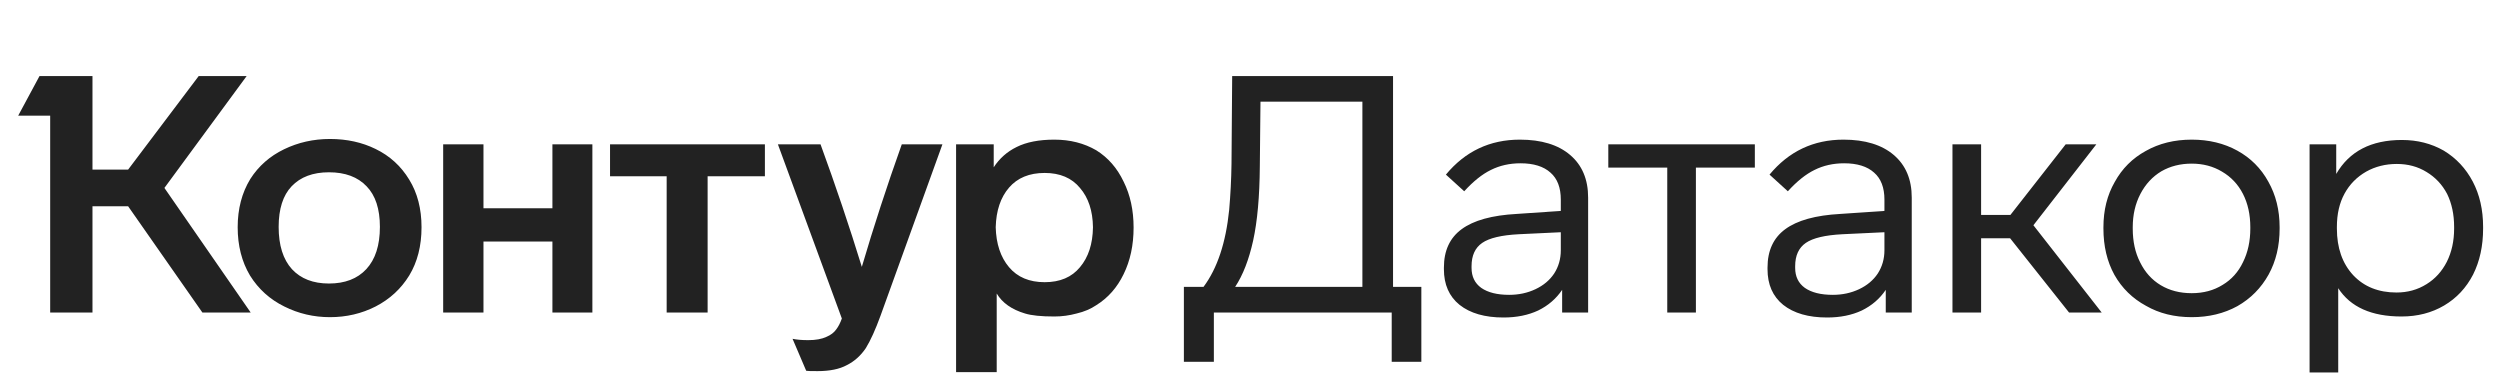 <svg width="208" height="32" viewBox="0 0 208 32" fill="none" xmlns="http://www.w3.org/2000/svg">
<path d="M13.679 15.636L20.856 26H16.838L10.659 17.16H7.694V26H4.175V9.623H1.514L3.288 6.326H7.694V14.112H10.659L16.533 6.326H20.523L13.679 15.636ZM19.775 18.906C19.775 17.373 20.126 16.034 20.828 14.888C21.512 13.817 22.445 12.995 23.627 12.422C24.809 11.849 26.084 11.563 27.451 11.563C28.855 11.563 30.12 11.84 31.247 12.394C32.43 12.967 33.362 13.817 34.046 14.944C34.73 16.052 35.071 17.373 35.071 18.906C35.071 20.458 34.73 21.797 34.046 22.924C33.362 24.033 32.43 24.892 31.247 25.501C30.083 26.092 28.818 26.388 27.451 26.388C26.102 26.388 24.837 26.092 23.655 25.501C22.454 24.91 21.503 24.051 20.801 22.924C20.117 21.779 19.775 20.439 19.775 18.906ZM79.546 12.007H82.677V13.918C83.157 13.18 83.795 12.616 84.589 12.228C85.402 11.822 86.446 11.618 87.72 11.618C89.032 11.618 90.196 11.914 91.212 12.505C92.191 13.115 92.948 13.983 93.484 15.11C94.038 16.218 94.315 17.493 94.315 18.934C94.315 20.393 94.038 21.686 93.484 22.813C92.948 23.922 92.191 24.781 91.212 25.39C90.75 25.704 90.205 25.935 89.577 26.083C88.967 26.249 88.348 26.332 87.72 26.332C86.63 26.332 85.817 26.249 85.282 26.083C84.173 25.751 83.388 25.196 82.926 24.421V30.96H79.546V12.007ZM36.872 12.007H40.225V17.327H45.961V12.007H49.286V26H45.961V20.098H40.225V26H36.872V12.007ZM50.755 12.007H63.64V14.667H58.874V26H55.466V14.667H50.755V12.007ZM68.268 12.007C69.524 15.443 70.669 18.842 71.704 22.204C72.683 18.878 73.791 15.479 75.029 12.007H78.41L73.256 26.277C72.831 27.441 72.424 28.337 72.036 28.965C71.612 29.593 71.085 30.064 70.457 30.378C69.847 30.711 69.034 30.877 68.018 30.877C67.446 30.877 67.132 30.868 67.076 30.849L65.94 28.189C66.291 28.263 66.725 28.3 67.243 28.3C67.871 28.3 68.379 28.208 68.767 28.023C69.118 27.875 69.385 27.672 69.57 27.413C69.755 27.173 69.912 26.868 70.041 26.499L64.721 12.007H68.268ZM23.184 18.878C23.184 20.412 23.553 21.585 24.292 22.398C25.031 23.192 26.056 23.589 27.368 23.589C28.698 23.589 29.732 23.192 30.471 22.398C31.229 21.585 31.608 20.412 31.608 18.878C31.608 17.382 31.238 16.255 30.499 15.498C29.76 14.722 28.716 14.334 27.368 14.334C26.038 14.334 25.003 14.722 24.264 15.498C23.544 16.255 23.184 17.382 23.184 18.878ZM82.843 18.906C82.88 20.292 83.25 21.4 83.952 22.231C84.654 23.063 85.642 23.478 86.917 23.478C88.191 23.478 89.17 23.063 89.854 22.231C90.556 21.4 90.916 20.292 90.935 18.906C90.916 17.539 90.556 16.449 89.854 15.636C89.17 14.805 88.191 14.389 86.917 14.389C85.642 14.389 84.654 14.796 83.952 15.609C83.25 16.422 82.88 17.521 82.843 18.906Z" fill="#222222"/>
<path d="M115.901 6.326V23.866H118.256V30.101H115.79V26H100.993V30.101H98.499V23.866H100.134C101.279 22.333 101.99 20.199 102.267 17.465C102.378 16.191 102.443 14.916 102.461 13.641L102.517 6.326H115.901ZM113.351 8.46H104.872L104.817 13.863C104.798 16.357 104.613 18.407 104.262 20.015C103.911 21.603 103.413 22.887 102.766 23.866H113.351V8.46ZM129.97 26V24.116C129.471 24.855 128.806 25.427 127.975 25.834C127.144 26.222 126.183 26.416 125.093 26.416C123.541 26.416 122.322 26.065 121.436 25.363C120.567 24.661 120.133 23.672 120.133 22.398V22.259C120.133 20.855 120.623 19.793 121.602 19.073C122.599 18.334 124.133 17.909 126.202 17.798L129.859 17.549V16.606C129.859 15.609 129.573 14.861 129 14.362C128.428 13.845 127.596 13.586 126.506 13.586C125.601 13.586 124.779 13.771 124.04 14.14C123.32 14.491 122.581 15.082 121.823 15.914L120.299 14.528C121.907 12.588 123.957 11.618 126.451 11.618C128.243 11.618 129.638 12.043 130.635 12.893C131.633 13.743 132.132 14.925 132.132 16.44V26H129.97ZM126.368 19.488C124.927 19.562 123.911 19.802 123.32 20.209C122.729 20.615 122.433 21.262 122.433 22.148V22.287C122.433 23.007 122.701 23.561 123.237 23.95C123.791 24.337 124.567 24.531 125.564 24.531C126.359 24.531 127.088 24.374 127.753 24.06C128.418 23.746 128.936 23.312 129.305 22.758C129.675 22.185 129.859 21.539 129.859 20.818V19.322L126.368 19.488ZM141.099 13.946V26H138.716V13.946H133.811V12.007H146.003V13.946H141.099ZM156.895 26V24.116C156.397 24.855 155.732 25.427 154.9 25.834C154.069 26.222 153.108 26.416 152.018 26.416C150.467 26.416 149.247 26.065 148.361 25.363C147.493 24.661 147.058 23.672 147.058 22.398V22.259C147.058 20.855 147.548 19.793 148.527 19.073C149.525 18.334 151.058 17.909 153.127 17.798L156.785 17.549V16.606C156.785 15.609 156.498 14.861 155.926 14.362C155.353 13.845 154.522 13.586 153.432 13.586C152.526 13.586 151.704 13.771 150.965 14.14C150.245 14.491 149.506 15.082 148.749 15.914L147.225 14.528C148.832 12.588 150.882 11.618 153.376 11.618C155.168 11.618 156.563 12.043 157.56 12.893C158.558 13.743 159.057 14.925 159.057 16.44V26H156.895ZM153.293 19.488C151.852 19.562 150.836 19.802 150.245 20.209C149.654 20.615 149.358 21.262 149.358 22.148V22.287C149.358 23.007 149.626 23.561 150.162 23.95C150.716 24.337 151.492 24.531 152.49 24.531C153.284 24.531 154.014 24.374 154.679 24.06C155.344 23.746 155.861 23.312 156.23 22.758C156.6 22.185 156.785 21.539 156.785 20.818V19.322L153.293 19.488ZM167.239 19.821H164.828V26H162.445V12.007H164.828V17.881H167.267L171.866 12.007H174.416L169.179 18.74L174.859 26H172.144L167.239 19.821ZM189.664 19.017C189.664 20.458 189.359 21.733 188.75 22.841C188.122 23.968 187.253 24.845 186.145 25.474C185.036 26.083 183.771 26.388 182.349 26.388C180.908 26.388 179.642 26.074 178.552 25.446C177.425 24.836 176.548 23.977 175.92 22.869C175.31 21.76 175.005 20.477 175.005 19.017V18.906C175.005 17.484 175.319 16.228 175.948 15.138C176.557 14.029 177.416 13.17 178.525 12.561C179.633 11.933 180.908 11.618 182.349 11.618C183.771 11.618 185.036 11.923 186.145 12.533C187.253 13.143 188.112 14.002 188.722 15.11C189.35 16.218 189.664 17.484 189.664 18.906V19.017ZM177.444 19.017C177.444 20.088 177.647 21.021 178.054 21.816C178.46 22.647 179.033 23.284 179.772 23.728C180.51 24.171 181.37 24.393 182.349 24.393C183.328 24.393 184.187 24.162 184.926 23.7C185.665 23.257 186.228 22.629 186.616 21.816C187.022 21.003 187.226 20.07 187.226 19.017V18.906C187.226 17.853 187.022 16.93 186.616 16.135C186.21 15.341 185.628 14.722 184.87 14.279C184.131 13.835 183.291 13.614 182.349 13.614C181.406 13.614 180.566 13.826 179.827 14.251C179.088 14.694 178.506 15.322 178.081 16.135C177.656 16.948 177.444 17.872 177.444 18.906V19.017ZM206.594 19.017C206.594 20.458 206.317 21.733 205.762 22.841C205.19 23.95 204.386 24.808 203.352 25.418C202.317 26.028 201.135 26.332 199.805 26.332C197.311 26.332 195.556 25.547 194.54 23.977V30.988H192.157V12.007H194.374V14.473C195.464 12.588 197.283 11.646 199.833 11.646C201.126 11.646 202.289 11.942 203.324 12.533C204.358 13.161 205.162 14.02 205.735 15.11C206.307 16.2 206.594 17.456 206.594 18.878V19.017ZM204.183 18.878C204.183 17.844 203.989 16.93 203.601 16.135C203.195 15.359 202.622 14.75 201.883 14.306C201.163 13.863 200.341 13.641 199.417 13.641C198.475 13.641 197.625 13.854 196.868 14.279C196.092 14.722 195.491 15.332 195.066 16.108C194.642 16.883 194.429 17.807 194.429 18.878V19.017C194.429 20.624 194.882 21.917 195.787 22.896C196.692 23.857 197.893 24.337 199.389 24.337C200.313 24.337 201.144 24.107 201.883 23.645C202.604 23.201 203.167 22.582 203.573 21.788C203.98 20.975 204.183 20.052 204.183 19.017V18.878Z" fill="#222222"/>
</svg>
